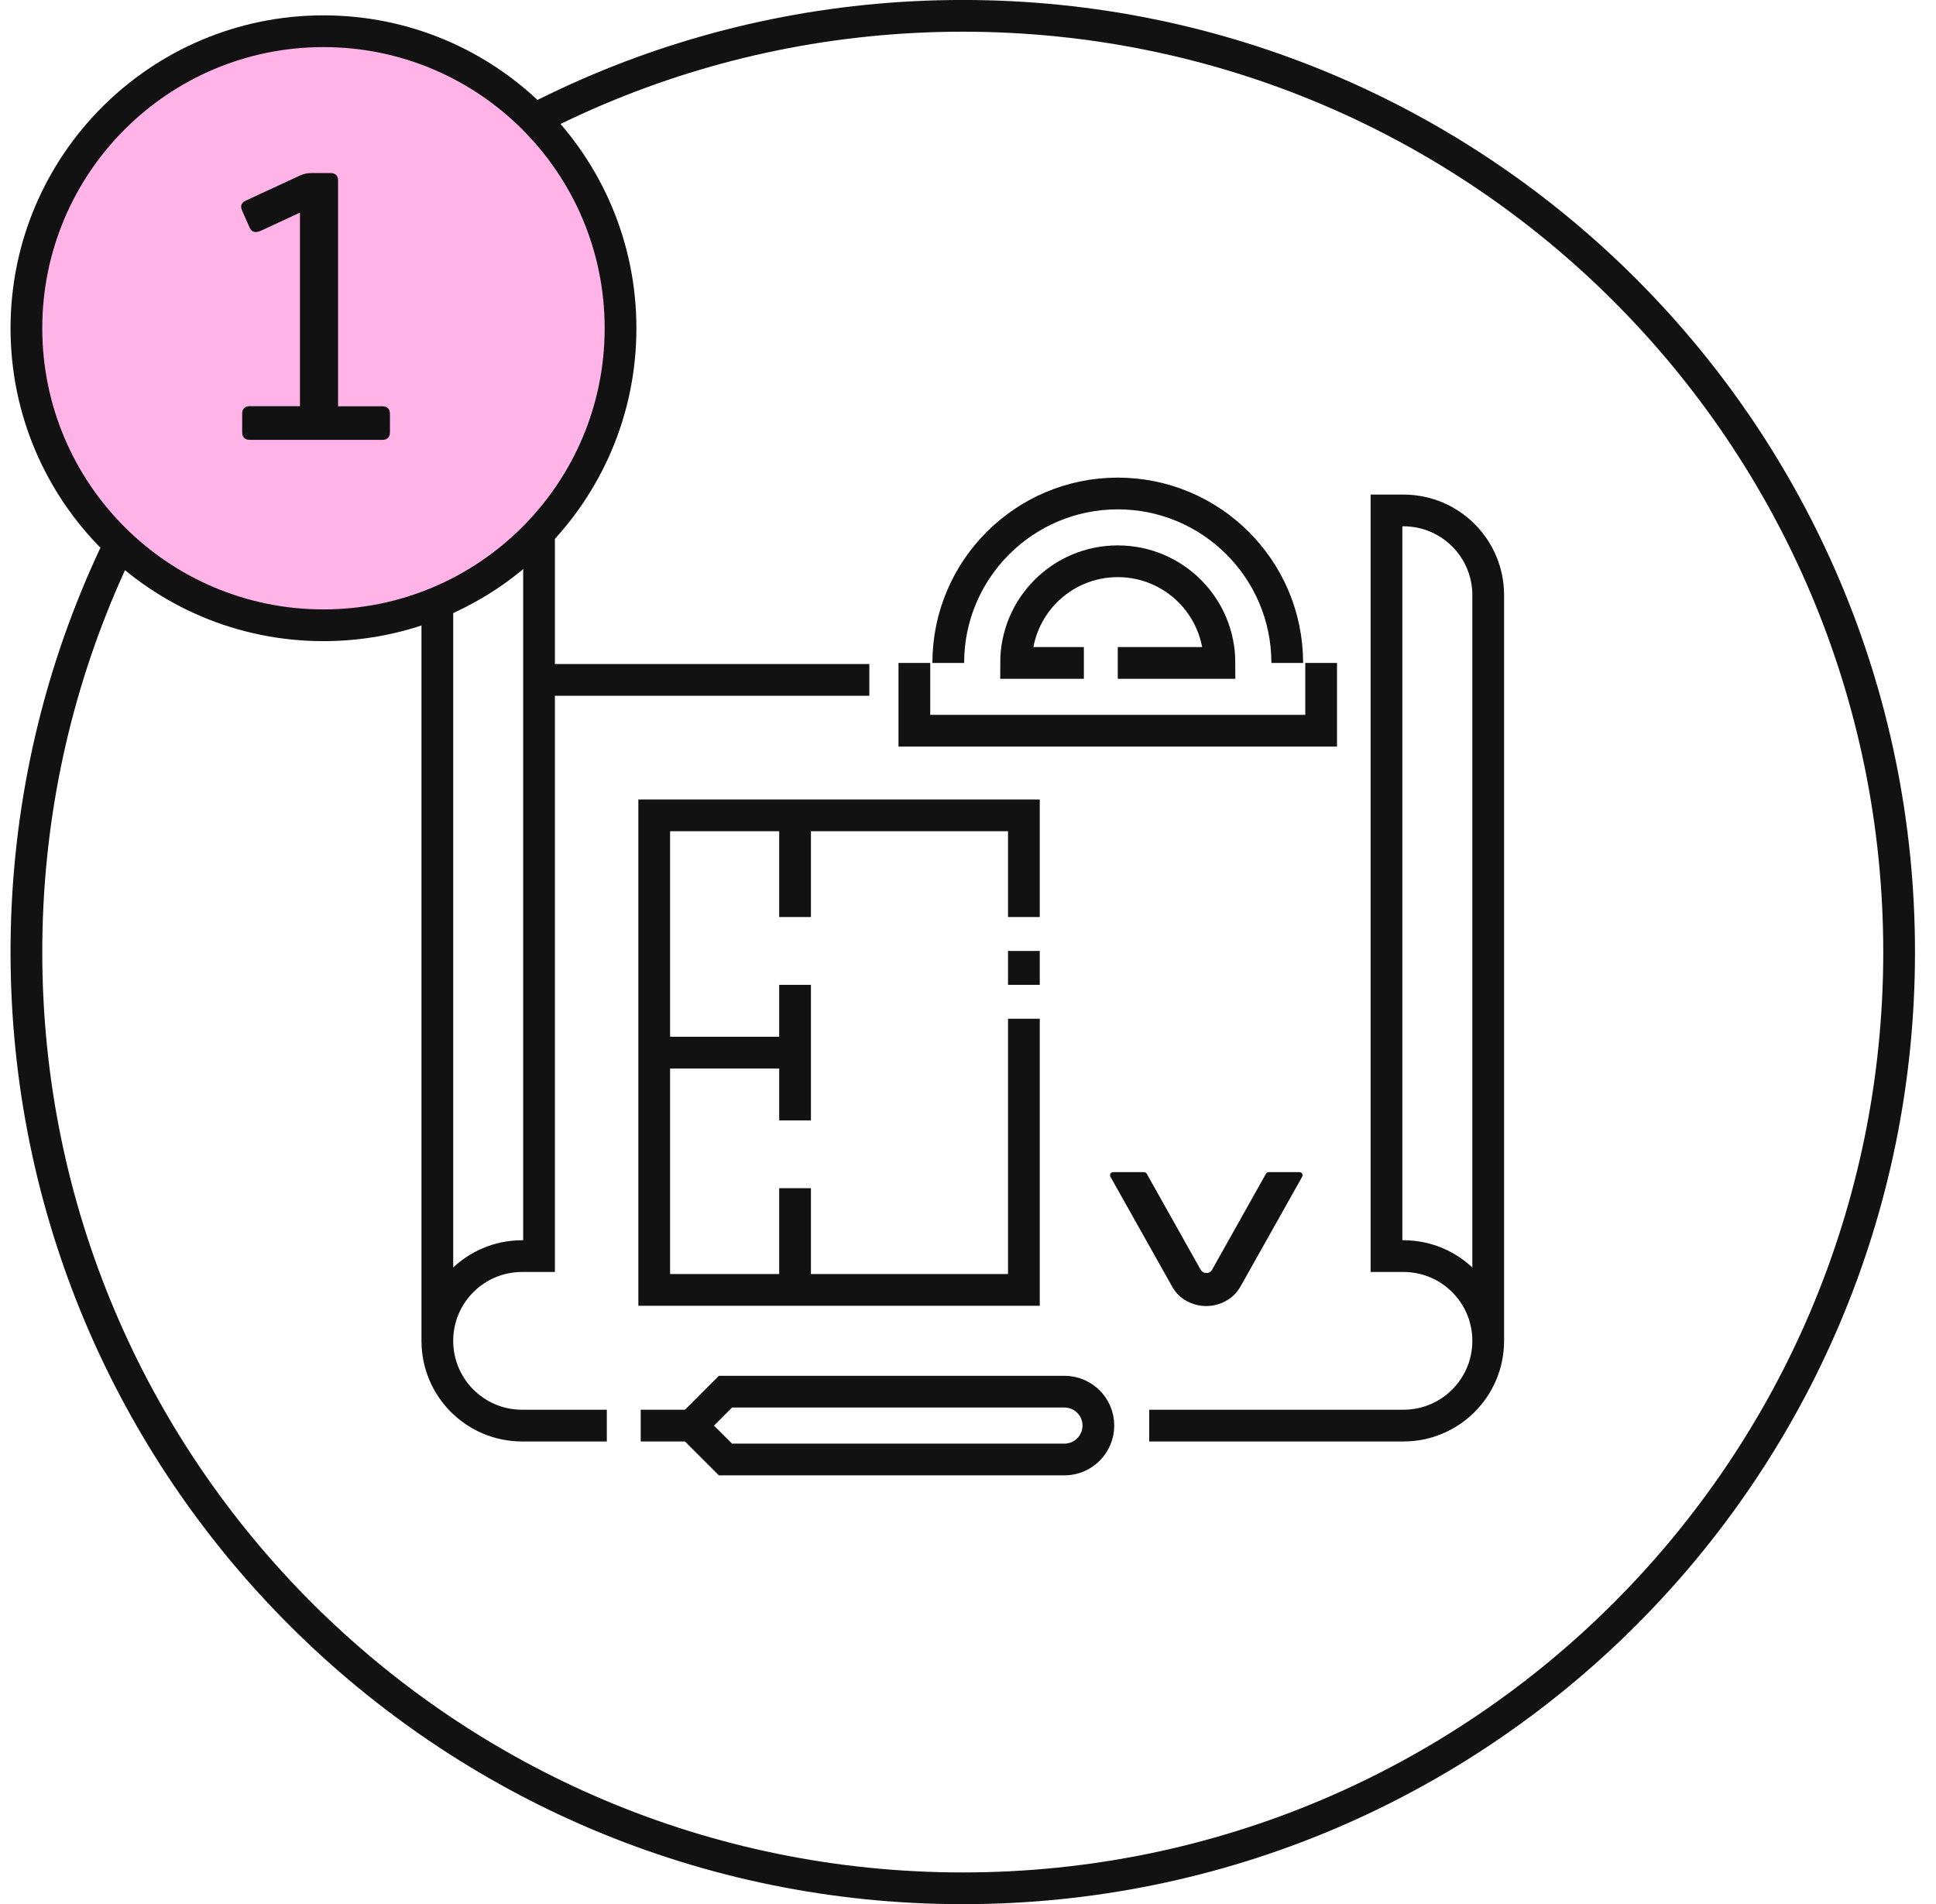 <svg width="61" height="60" viewBox="0 0 61 60" fill="none" xmlns="http://www.w3.org/2000/svg">
<g clip-path="url(#clip0_2003_521)">
<path d="M36.21 44.924H44.22C45.696 44.924 46.891 43.729 46.891 42.253M46.891 42.253C46.891 40.778 45.696 39.583 44.22 39.583H43.686V16.085H44.22C45.696 16.085 46.891 17.279 46.891 18.755V42.253Z" stroke="#121212" stroke-miterlimit="10"/>
<path d="M13.78 42.253V18.755C13.78 17.279 14.974 16.085 16.45 16.085H16.984V39.583H16.45C14.974 39.583 13.78 40.778 13.78 42.253ZM13.78 42.253C13.78 43.729 14.974 44.924 16.45 44.924H19.12" stroke="#121212" stroke-miterlimit="10"/>
<path d="M40.559 20.891C40.559 17.943 38.167 15.551 35.219 15.551C32.271 15.551 29.878 17.943 29.878 20.891" stroke="#121212" stroke-miterlimit="10"/>
<path d="M28.81 20.891V23.027H41.627V20.891" stroke="#121212" stroke-miterlimit="10"/>
<path d="M35.219 20.891H38.423C38.423 19.12 36.99 17.687 35.219 17.687C33.448 17.687 32.015 19.12 32.015 20.891H34.151" stroke="#121212" stroke-miterlimit="10"/>
<path d="M17.244 21.425H27.391" stroke="#121212" stroke-miterlimit="10"/>
<path d="M33.539 45.992H22.858L21.79 44.924L22.858 43.855H33.539C34.13 43.855 34.608 44.333 34.608 44.924C34.608 45.514 34.126 45.992 33.539 45.992Z" stroke="#121212" stroke-miterlimit="10"/>
<path d="M20.188 44.924H21.79" stroke="#121212" stroke-miterlimit="10"/>
<path d="M30.335 59.505C46.629 59.505 59.838 46.296 59.838 30.002C59.838 13.708 46.629 0.499 30.335 0.499C14.041 0.499 0.832 13.708 0.832 30.002C0.832 46.296 14.041 59.505 30.335 59.505Z" stroke="#121212" stroke-miterlimit="10" stroke-linejoin="round"/>
<path d="M10.192 19.704C15.362 19.704 19.552 15.513 19.552 10.344C19.552 5.174 15.362 0.984 10.192 0.984C5.023 0.984 0.832 5.174 0.832 10.344C0.832 15.513 5.023 19.704 10.192 19.704Z" fill="#FFB3E6" stroke="#121212" stroke-miterlimit="10" stroke-linejoin="round"/>
<path d="M10.417 5.453C10.568 5.453 10.652 5.537 10.652 5.688V12.803H12.051C12.202 12.803 12.286 12.887 12.286 13.039V13.625C12.286 13.776 12.202 13.861 12.051 13.861H7.866C7.715 13.861 7.631 13.776 7.631 13.625V13.035C7.631 12.884 7.715 12.8 7.866 12.8H9.451V6.7L8.263 7.252C8.19 7.287 8.119 7.312 8.06 7.312C7.965 7.312 7.905 7.259 7.863 7.168L7.634 6.651C7.61 6.598 7.599 6.556 7.599 6.514C7.599 6.423 7.652 6.363 7.754 6.317L9.454 5.53C9.574 5.478 9.665 5.453 9.834 5.453H10.417Z" fill="#121212"/>
<path d="M39.973 36.937C39.938 36.937 39.906 36.955 39.888 36.987L38.195 40.005C38.153 40.082 38.093 40.117 38.012 40.114C37.928 40.114 37.868 40.078 37.826 40.005L36.132 36.987C36.115 36.955 36.083 36.937 36.048 36.937H35.071C34.998 36.937 34.952 37.018 34.987 37.081L36.916 40.514C37.032 40.728 37.19 40.894 37.39 40.999C37.587 41.104 37.794 41.157 38.005 41.157C38.219 41.157 38.427 41.104 38.62 40.999C38.817 40.894 38.982 40.732 39.101 40.514L41.03 37.081C41.065 37.018 41.02 36.937 40.946 36.937H39.973Z" fill="#121212"/>
<path d="M32.261 32.103V40.648H20.613V25.694H32.261V28.898" stroke="#121212" stroke-miterlimit="10"/>
<path d="M25.051 28.898V25.694" stroke="#121212" stroke-miterlimit="10"/>
<path d="M25.051 31.035V35.307" stroke="#121212" stroke-miterlimit="10"/>
<path d="M25.051 37.443V40.648" stroke="#121212" stroke-miterlimit="10"/>
<path d="M25.051 33.171H20.613" stroke="#121212" stroke-miterlimit="10"/>
<path d="M32.261 29.967V31.035" stroke="#121212" stroke-miterlimit="10"/>
</g>
<defs>
<clipPath id="clip0_2003_521">
<rect width="61" height="60" fill="white"/>
</clipPath>
</defs>
</svg>
